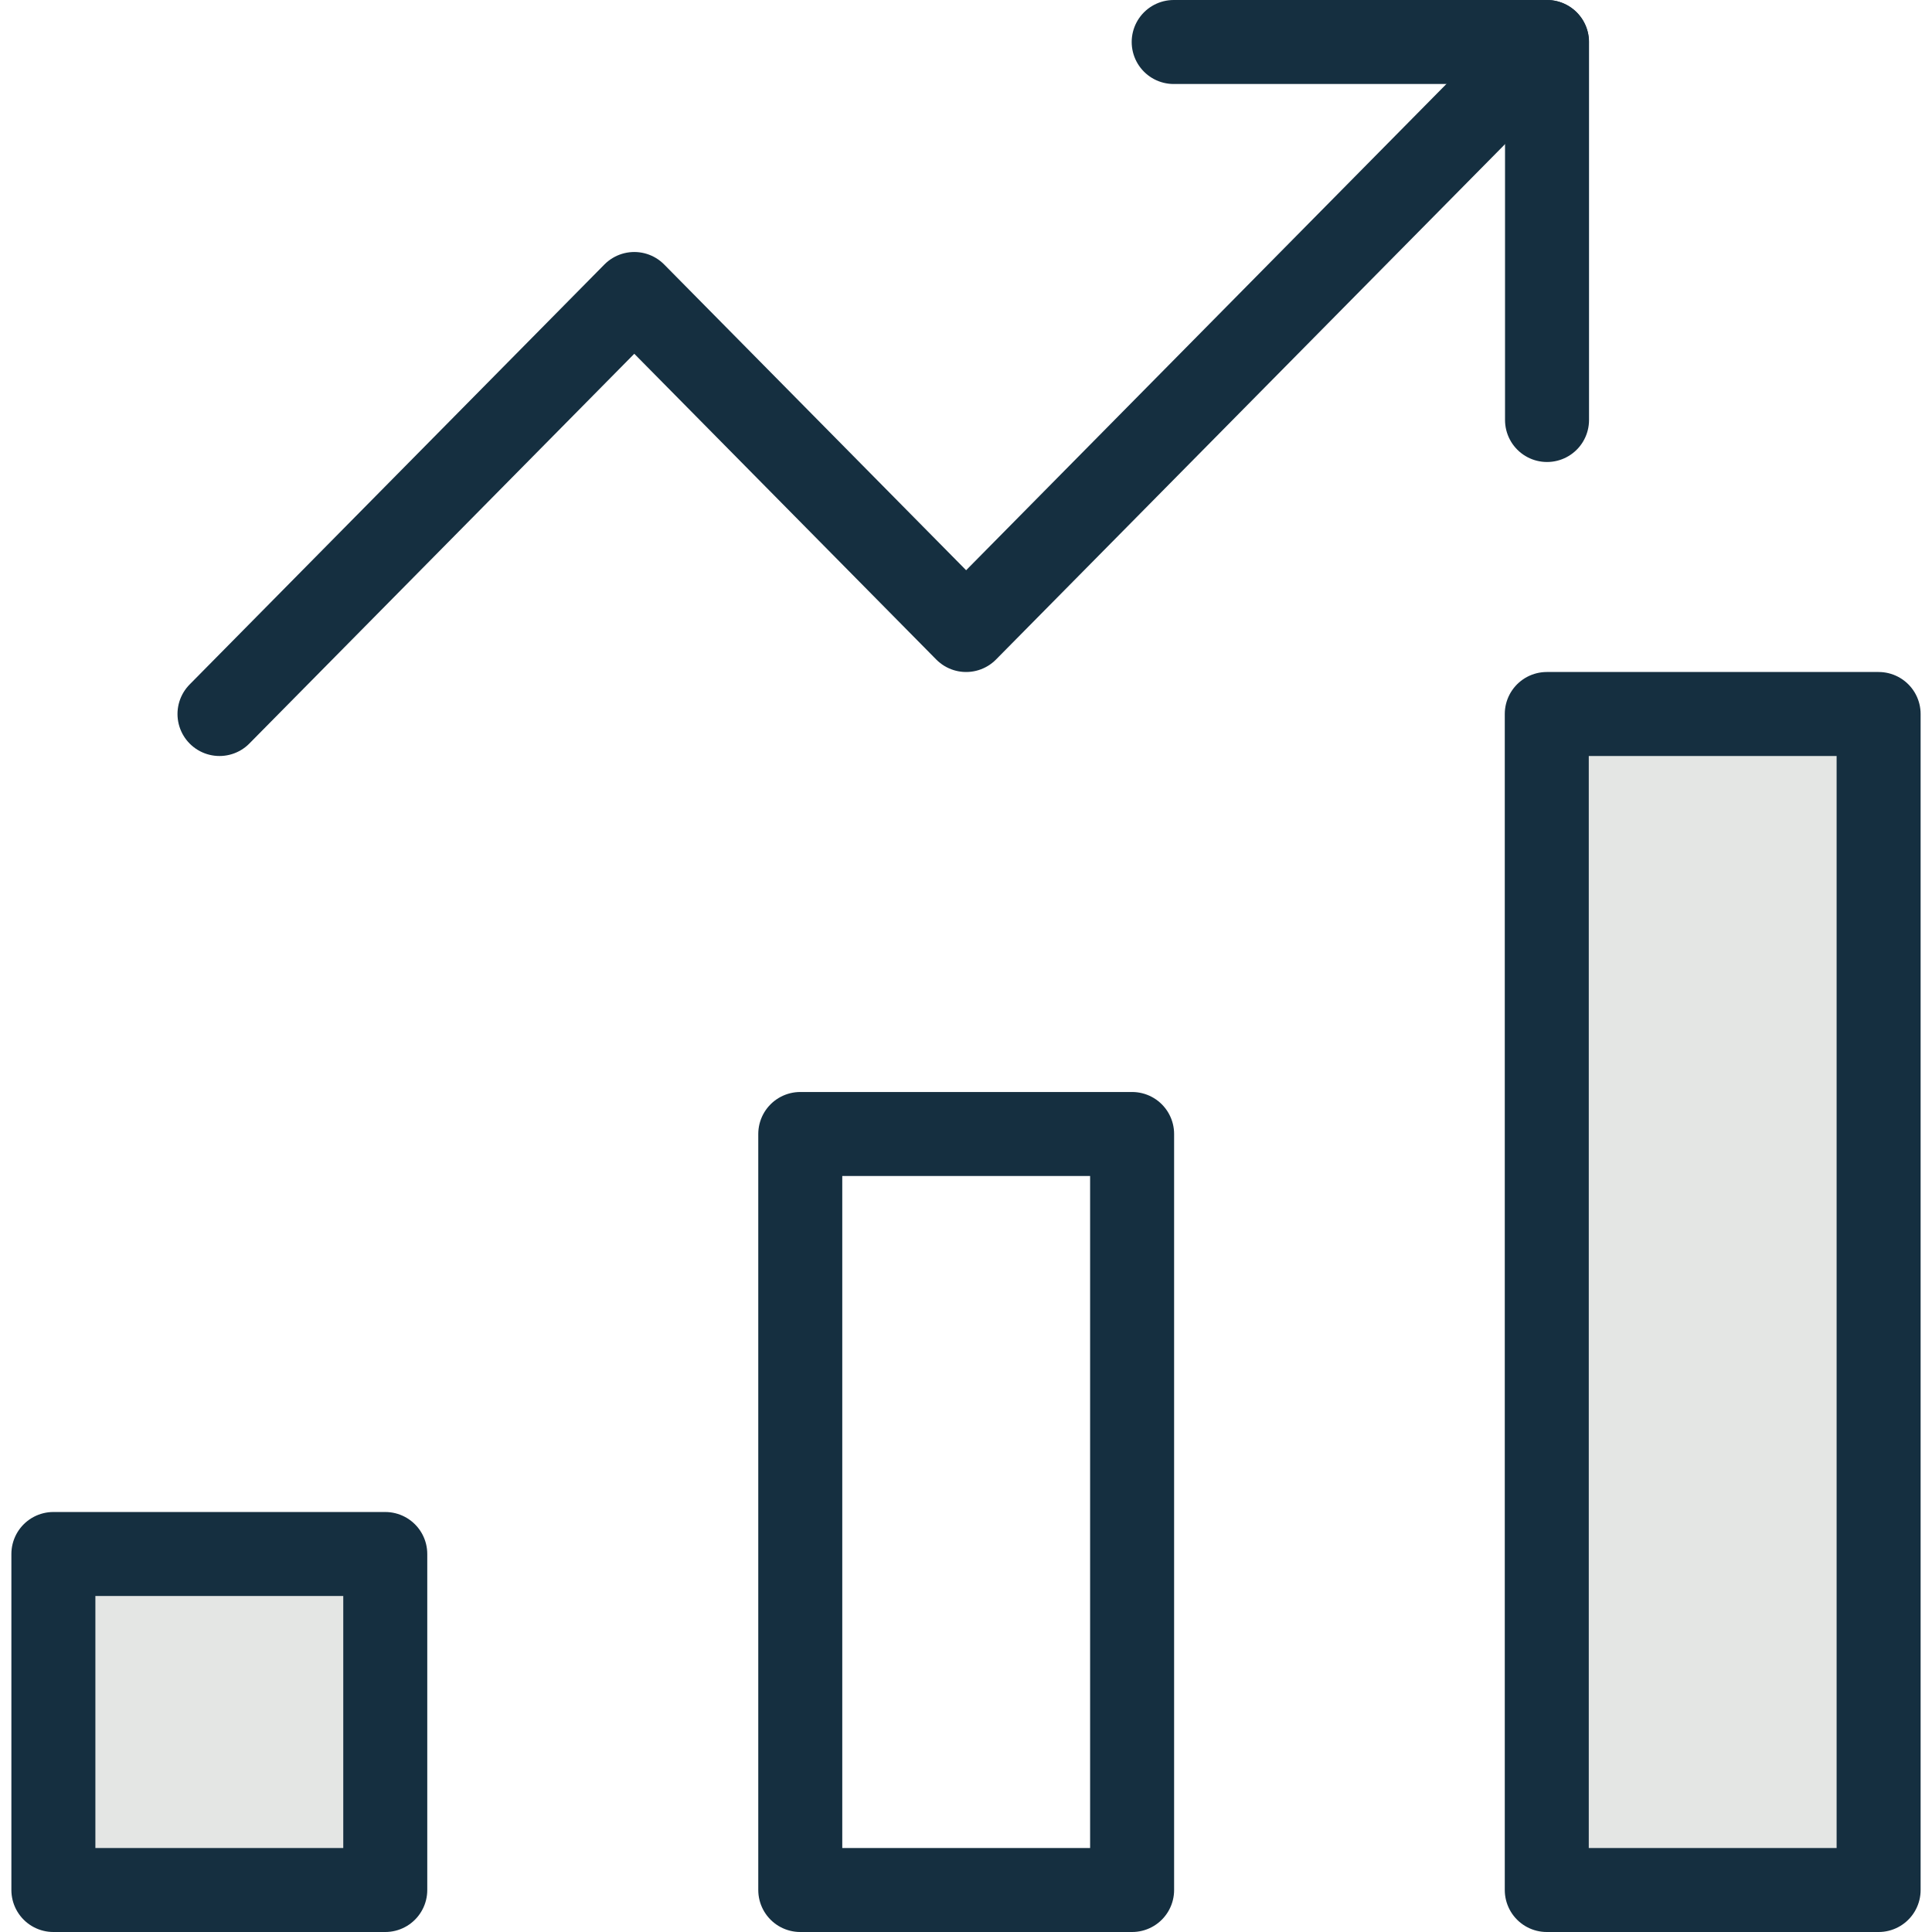 <svg width="46" height="46" viewBox="0 0 46 46" fill="none" xmlns="http://www.w3.org/2000/svg">
<path d="M26.955 27H19.054V45H26.955V27Z" stroke="#152F40" stroke-width="2" stroke-miterlimit="10" stroke-linecap="round" stroke-linejoin="round"/>
<path d="M9.173 37H1.271V45H9.173V37Z" fill="#E4E6E4" stroke="#152F40" stroke-width="2" stroke-miterlimit="10" stroke-linecap="round" stroke-linejoin="round"/>
<path d="M44.729 17H36.828V45H44.729V17Z" fill="#E4E6E4" stroke="#152F40" stroke-width="2" stroke-miterlimit="10" stroke-linecap="round" stroke-linejoin="round"/>
<path d="M5.226 17L15.102 7L23.003 15L36.831 1" stroke="#152F40" stroke-width="2" stroke-miterlimit="10" stroke-linecap="round" stroke-linejoin="round"/>
<path d="M27.945 1H36.834V10" stroke="#152F40" stroke-width="2" stroke-miterlimit="10" stroke-linecap="round" stroke-linejoin="round"/>
</svg>
